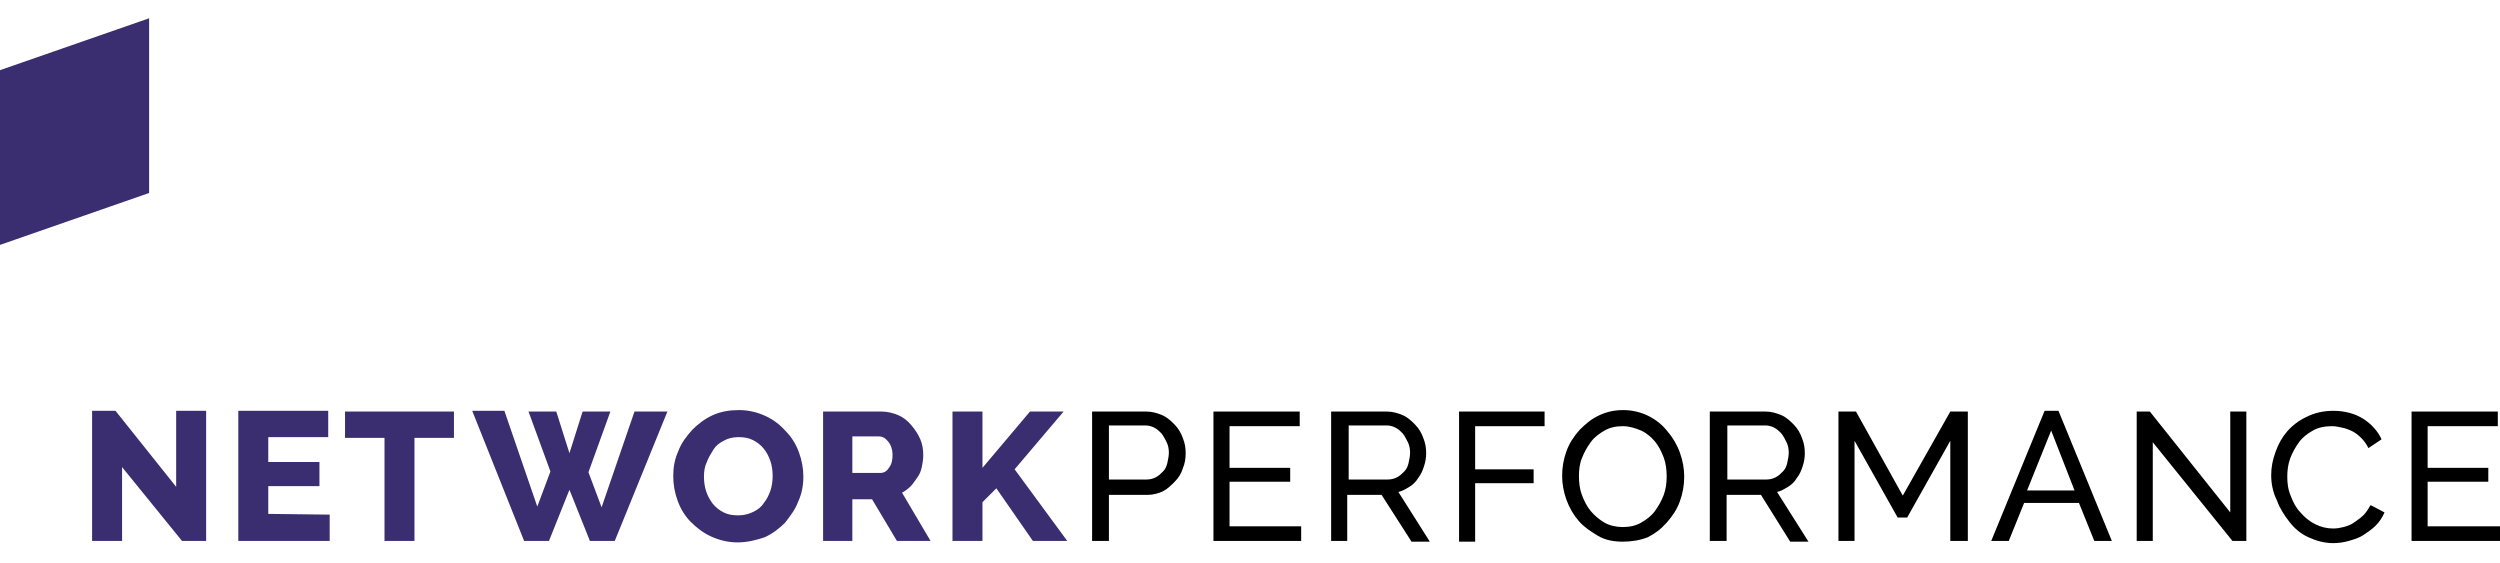 <?xml version="1.0" encoding="utf-8"?>
<!-- Generator: Adobe Illustrator 25.2.1, SVG Export Plug-In . SVG Version: 6.00 Build 0)  -->
<svg version="1.1" id="Layer_1" xmlns="http://www.w3.org/2000/svg" xmlns:xlink="http://www.w3.org/1999/xlink" x="0px" y="0px"
	 viewBox="0 0 342 77" style="enable-background:new 0 0 342 77;" xml:space="preserve">
<style type="text/css">
	.st0{fill:#3A2D70;}
</style>
<g>
	<path class="st0" d="M16.7,63.9V74h-4.1V56.2h3.2l8.3,10.4V56.2h4.1V74h-3.3L16.7,63.9z"/>
	<path class="st0" d="M45.1,70.4V74H32.6V56.2h12.3v3.6h-8.2v3.4h7v3.3h-7v3.8L45.1,70.4L45.1,70.4z"/>
	<path class="st0" d="M62.1,59.9h-5.4V74h-4.1V59.9h-5.4v-3.6h14.9L62.1,59.9L62.1,59.9z"/>
	<path class="st0" d="M72.3,56.3h3.8l1.8,5.7l1.8-5.7h3.8l-3,8.3l1.8,4.8l4.5-13.1h4.5L84.1,74h-3.4l-2.8-7l-2.8,7h-3.4l-7.1-17.8
		H69l4.5,13.1l1.8-4.8L72.3,56.3z"/>
	<path class="st0" d="M100.9,74.2c-1.3,0-2.5-0.3-3.6-0.8s-2-1.2-2.8-2s-1.4-1.8-1.8-2.9s-0.6-2.2-0.6-3.4c0-1.2,0.2-2.3,0.7-3.4
		c0.4-1.1,1.1-2,1.9-2.9c0.8-0.8,1.7-1.5,2.8-2s2.3-0.7,3.6-0.7c1.3,0,2.5,0.3,3.6,0.8s2,1.2,2.8,2.1c0.8,0.8,1.4,1.8,1.8,2.9
		s0.6,2.2,0.6,3.3c0,1.2-0.2,2.3-0.7,3.4c-0.4,1.1-1.1,2-1.8,2.9c-0.8,0.8-1.7,1.5-2.8,2C103.4,73.9,102.2,74.2,100.9,74.2z
		 M96.3,65.2c0,0.7,0.1,1.4,0.3,2s0.5,1.2,0.9,1.7s0.9,0.9,1.5,1.2s1.2,0.4,2,0.4c0.8,0,1.5-0.2,2.1-0.5c0.6-0.3,1.1-0.7,1.4-1.2
		c0.4-0.5,0.7-1.1,0.9-1.7c0.2-0.6,0.3-1.3,0.3-2c0-0.7-0.1-1.4-0.3-2c-0.2-0.6-0.5-1.2-0.9-1.7s-0.9-0.9-1.5-1.2
		c-0.6-0.3-1.2-0.4-2-0.4c-0.8,0-1.5,0.2-2,0.5c-0.6,0.3-1.1,0.7-1.4,1.2s-0.7,1.1-0.9,1.7C96.4,63.8,96.3,64.5,96.3,65.2z"/>
	<path class="st0" d="M112.6,74V56.3h8c0.8,0,1.6,0.2,2.3,0.5c0.7,0.3,1.3,0.8,1.8,1.4s0.9,1.2,1.2,1.9c0.3,0.7,0.4,1.4,0.4,2.2
		c0,0.6-0.1,1.1-0.2,1.6c-0.1,0.5-0.3,1-0.6,1.4s-0.6,0.9-0.9,1.2s-0.8,0.7-1.2,0.9l3.9,6.6h-4.6l-3.4-5.7h-2.7V74L112.6,74
		L112.6,74z M116.6,64.7h3.8c0.5,0,0.9-0.2,1.2-0.7c0.4-0.5,0.5-1.1,0.5-1.8c0-0.7-0.2-1.3-0.6-1.8s-0.8-0.7-1.3-0.7h-3.6
		L116.6,64.7L116.6,64.7z"/>
	<path class="st0" d="M130.3,74V56.3h4.1v7.7l6.5-7.7h4.6l-6.7,7.9L146,74h-4.7l-5-7.2l-1.9,1.9V74L130.3,74L130.3,74z"/>
	<path d="M149.4,74V56.3h7.4c0.8,0,1.5,0.2,2.2,0.5c0.7,0.3,1.2,0.8,1.7,1.3c0.5,0.5,0.9,1.2,1.1,1.8c0.3,0.7,0.4,1.4,0.4,2.1
		c0,0.7-0.1,1.4-0.4,2.1c-0.2,0.7-0.6,1.3-1.1,1.8c-0.5,0.5-1,1-1.6,1.3c-0.6,0.3-1.4,0.5-2.1,0.5h-5.3V74L149.4,74L149.4,74z
		 M151.6,65.6h5.2c0.5,0,0.9-0.1,1.3-0.3c0.4-0.2,0.7-0.5,1-0.8s0.5-0.7,0.6-1.2s0.2-0.9,0.2-1.4c0-0.5-0.1-1-0.3-1.4
		c-0.2-0.4-0.4-0.8-0.7-1.2c-0.3-0.3-0.6-0.6-1-0.8c-0.4-0.2-0.8-0.3-1.2-0.3h-5V65.6z"/>
	<path d="M178,72v2H166V56.3h11.8v2h-9.6V64h8.3v1.9h-8.3V72H178z"/>
	<path d="M182.1,74V56.3h7.6c0.8,0,1.5,0.2,2.2,0.5c0.7,0.3,1.2,0.8,1.7,1.3c0.5,0.5,0.9,1.2,1.1,1.8c0.3,0.7,0.4,1.4,0.4,2.1
		c0,0.6-0.1,1.2-0.3,1.8c-0.2,0.6-0.4,1.1-0.8,1.6c-0.3,0.5-0.7,0.9-1.2,1.2s-1,0.6-1.5,0.7l4.3,6.8h-2.5l-4.1-6.4h-4.7V74L182.1,74
		L182.1,74z M184.4,65.6h5.4c0.5,0,0.9-0.1,1.3-0.3s0.7-0.5,1-0.8c0.3-0.3,0.5-0.7,0.6-1.2s0.2-0.9,0.2-1.4c0-0.5-0.1-1-0.3-1.4
		c-0.2-0.4-0.4-0.8-0.7-1.2c-0.3-0.3-0.6-0.6-1-0.8c-0.4-0.2-0.8-0.3-1.2-0.3h-5.2V65.6z"/>
	<path d="M199.6,74V56.3h11.7v2h-9.5v5.9h8v1.9h-8v8H199.6z"/>
	<path d="M222,74.1c-1.2,0-2.4-0.2-3.4-0.8s-1.9-1.2-2.6-2c-0.7-0.8-1.3-1.8-1.7-2.9c-0.4-1.1-0.6-2.2-0.6-3.3
		c0-1.2,0.2-2.3,0.6-3.4c0.4-1.1,1-2,1.8-2.9c0.8-0.8,1.6-1.5,2.7-2s2.1-0.7,3.3-0.7c1.2,0,2.4,0.3,3.4,0.8s1.9,1.2,2.6,2.1
		c0.7,0.8,1.3,1.8,1.7,2.9c0.4,1.1,0.6,2.2,0.6,3.3c0,1.2-0.2,2.3-0.6,3.4c-0.4,1.1-1,2-1.8,2.9s-1.6,1.5-2.6,2
		C224.4,73.9,223.2,74.1,222,74.1z M216,65.1c0,0.9,0.1,1.8,0.4,2.6c0.3,0.8,0.7,1.6,1.2,2.2c0.5,0.6,1.2,1.2,1.9,1.6
		s1.6,0.6,2.5,0.6c1,0,1.8-0.2,2.5-0.6s1.4-0.9,1.9-1.6c0.5-0.7,0.9-1.4,1.2-2.2s0.4-1.7,0.4-2.5c0-0.9-0.1-1.8-0.4-2.6
		c-0.3-0.8-0.7-1.6-1.2-2.2c-0.5-0.6-1.2-1.2-1.9-1.5s-1.6-0.6-2.5-0.6c-1,0-1.8,0.2-2.5,0.6s-1.4,0.9-1.9,1.6
		c-0.5,0.7-0.9,1.4-1.2,2.2C216.1,63.4,216,64.3,216,65.1z"/>
	<path d="M233.9,74V56.3h7.6c0.8,0,1.5,0.2,2.2,0.5c0.7,0.3,1.2,0.8,1.7,1.3s0.9,1.2,1.1,1.8c0.3,0.7,0.4,1.4,0.4,2.1
		c0,0.6-0.1,1.2-0.3,1.8c-0.2,0.6-0.4,1.1-0.8,1.6c-0.3,0.5-0.7,0.9-1.2,1.2s-1,0.6-1.5,0.7l4.3,6.8h-2.5l-4-6.4h-4.7V74L233.9,74
		L233.9,74z M236.2,65.6h5.4c0.5,0,0.9-0.1,1.3-0.3s0.7-0.5,1-0.8c0.3-0.3,0.5-0.7,0.6-1.2s0.2-0.9,0.2-1.4c0-0.5-0.1-1-0.3-1.4
		c-0.2-0.4-0.4-0.8-0.7-1.2c-0.3-0.3-0.6-0.6-1-0.8s-0.8-0.3-1.2-0.3h-5.2V65.6z"/>
	<path d="M266.8,74V60.3l-5.9,10.5h-1.3l-5.9-10.5V74h-2.2V56.3h2.4l6.4,11.5l6.5-11.5h2.4V74L266.8,74L266.8,74z"/>
	<path d="M279.7,56.2h1.9l7.3,17.8h-2.4l-2.1-5.2h-7.5l-2.1,5.2h-2.4L279.7,56.2z M283.8,67.1l-3.2-8.2l-3.3,8.2H283.8z"/>
	<path d="M294.5,60.5V74h-2.2V56.3h1.8l11,13.8V56.3h2.2V74h-1.9L294.5,60.5z"/>
	<path d="M310.7,65c0-1.1,0.2-2.1,0.6-3.2c0.4-1.1,0.9-2,1.6-2.8c0.7-0.8,1.6-1.5,2.7-2c1-0.5,2.2-0.8,3.6-0.8c1.6,0,3,0.4,4.1,1.1
		c1.1,0.7,2,1.7,2.5,2.8l-1.8,1.2c-0.3-0.6-0.6-1-1-1.4s-0.8-0.7-1.2-0.9c-0.4-0.2-0.9-0.4-1.4-0.5s-0.9-0.2-1.4-0.2
		c-1,0-1.9,0.2-2.6,0.6s-1.4,0.9-1.9,1.6c-0.5,0.7-0.9,1.4-1.2,2.2s-0.4,1.7-0.4,2.5c0,0.9,0.1,1.8,0.5,2.7c0.3,0.8,0.7,1.6,1.3,2.2
		c0.5,0.6,1.2,1.2,2,1.6s1.6,0.6,2.5,0.6c0.5,0,1-0.1,1.4-0.2s1-0.3,1.4-0.6s0.9-0.6,1.3-1c0.4-0.4,0.7-0.9,1-1.4l1.9,1
		c-0.3,0.7-0.7,1.3-1.2,1.8s-1.1,0.9-1.7,1.3c-0.6,0.4-1.3,0.6-2,0.8s-1.4,0.3-2.1,0.3c-1.2,0-2.3-0.3-3.4-0.8s-1.9-1.2-2.6-2.1
		c-0.7-0.9-1.3-1.8-1.7-2.9C310.9,67.3,310.7,66.1,310.7,65z"/>
	<path d="M342,72v2h-12.1V56.3h11.8v2h-9.6V64h8.3v1.9h-8.3V72H342z"/>
</g>
<path id="Path_279_6_" class="st0" d="M0,9.6v23.9l20.4-7.1V2.5L0,9.6z"/>
</svg>

